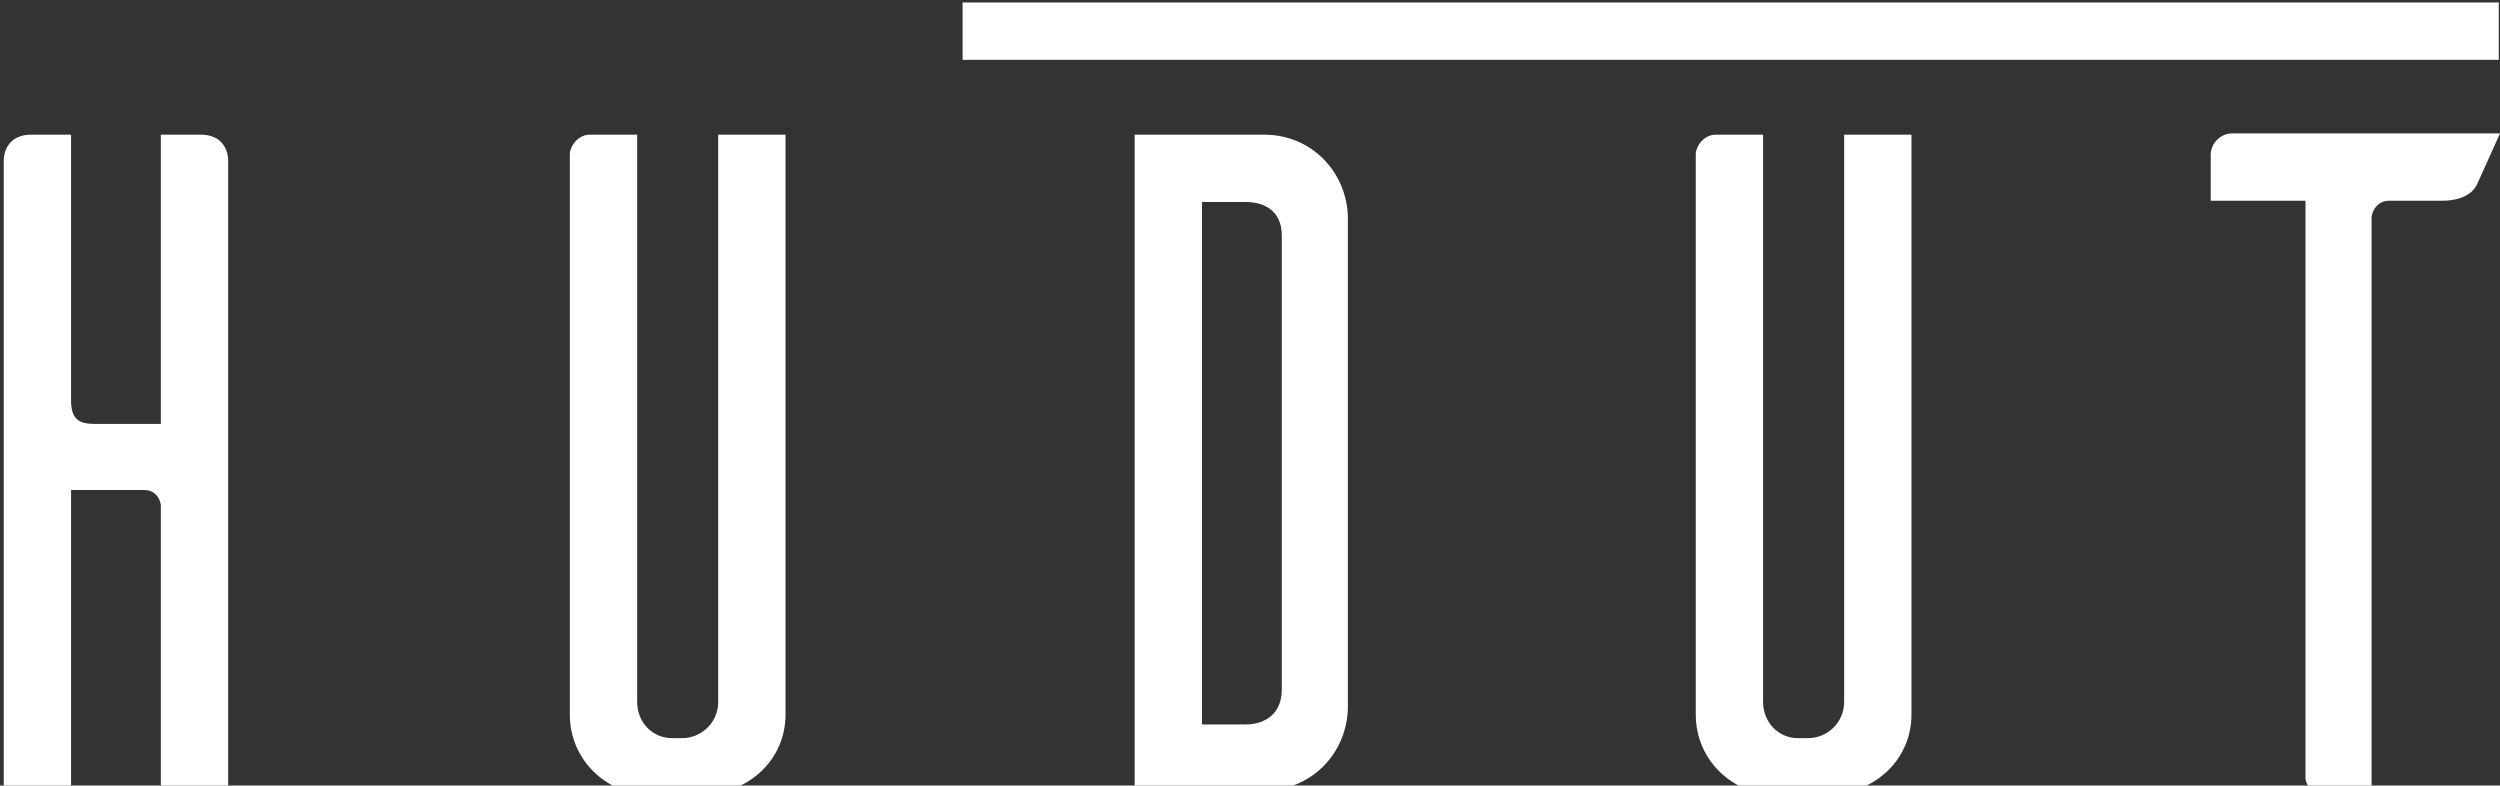 <?xml version="1.0" encoding="utf-8"?>
<!-- Generator: Adobe Illustrator 23.0.0, SVG Export Plug-In . SVG Version: 6.00 Build 0)  -->
<svg version="1.1" id="Layer_1" xmlns="http://www.w3.org/2000/svg" xmlns:xlink="http://www.w3.org/1999/xlink" x="0px" y="0px"
	 viewBox="0 0 200.5 63" style="enable-background:new 0 0 200.5 63;" xml:space="preserve">
<rect x="0" y="0" width="200.5" height="63" fill="#333333" stroke="none"/>
<style type="text/css">
	.st0{fill:#FFFFFF;}
</style>
<g>
	<g>
		<path class="st0" d="M16.1,10.8c1.7,0,2.2,1.2,2.2,2.1v50.6h-5.4v-23c-0.1-0.7-0.6-1.2-1.3-1.2H5.7v24.2H0.3V12.9
			c0-0.9,0.5-2.1,2.2-2.1h3.2v21.3c0,1.5,0.6,1.9,1.9,1.9h5.3V10.8H16.1z"/>
		<path class="st0" d="M63,57.3c0,3.6-2.9,6.3-6.5,6.4v0.1h-4.1c-3.7,0-6.7-2.8-6.7-6.5v-45c0.1-0.8,0.8-1.5,1.6-1.5h3.8v45.5
			c0,1.6,1.2,2.9,2.8,2.9h0.8c1.6,0,2.9-1.3,2.9-2.9V10.8H63V57.3z"/>
		<path class="st0" d="M101.4,10.8c3.7,0,6.6,2.9,6.7,6.6v39.4c-0.1,3.7-3,6.6-6.7,6.6H91V10.8H101.4z M102.8,18.9
			c0-2-1.4-2.7-2.9-2.7h-3.5v41.9h3.5c1.5,0,2.9-0.8,2.9-2.8V18.9z"/>
		<path class="st0" d="M153.3,57.3c0,3.6-2.9,6.3-6.5,6.4v0.1h-4.1c-3.7,0-6.7-2.8-6.7-6.5v-45c0.1-0.8,0.8-1.5,1.6-1.5h3.8v45.5
			c0,1.6,1.2,2.9,2.8,2.9h0.8c1.6,0,2.9-1.3,2.9-2.9V10.8h5.4V57.3z"/>
		<path class="st0" d="M198.7,14.7c-0.3,0.7-1.1,1.4-2.9,1.4h-4.2c-0.8,0-1.3,0.6-1.4,1.3v46.1h-3.8c-1.3,0-1.5-0.8-1.5-1.1V16.1
			h-7.6v-3.7c0-0.9,0.8-1.7,1.7-1.7h21.5L198.7,14.7z"/>
	</g>
	<rect x="77.2" y="0.2" class="st0" width="123.2" height="4.6"/>
</g>
</svg>
